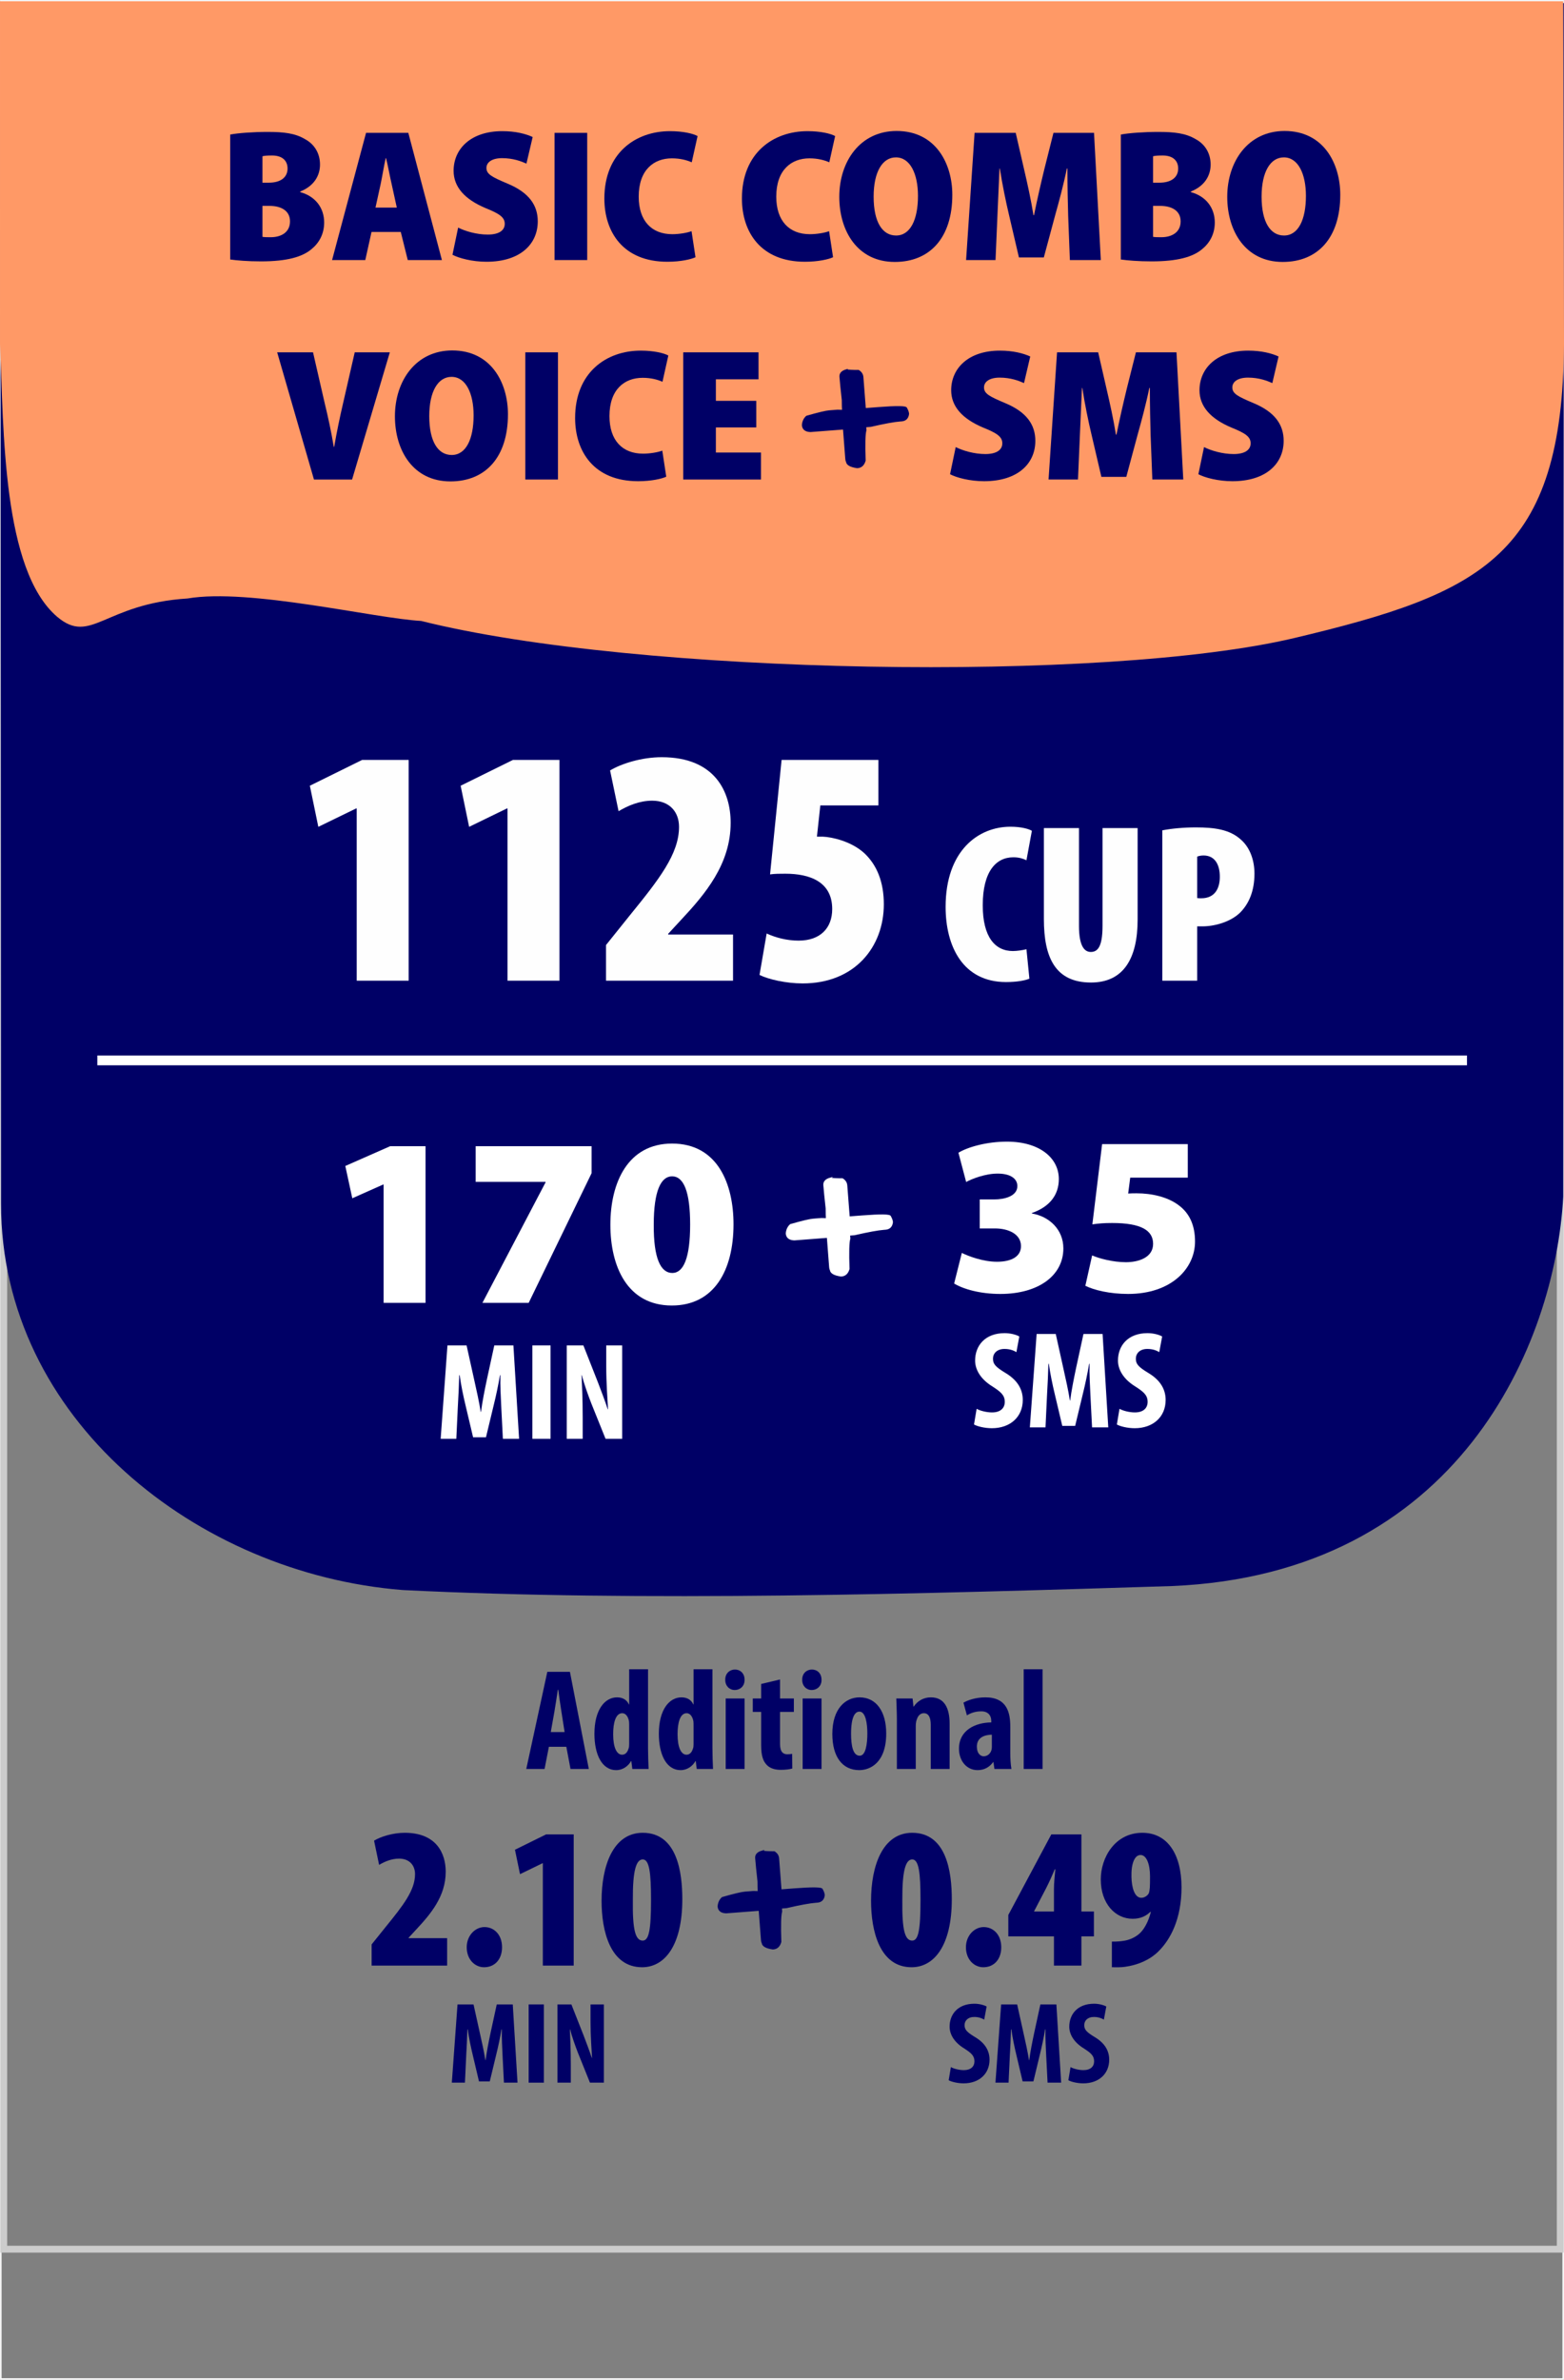 <?xml version="1.0" encoding="UTF-8"?>
<!DOCTYPE svg PUBLIC "-//W3C//DTD SVG 1.1//EN" "http://www.w3.org/Graphics/SVG/1.1/DTD/svg11.dtd">
<!-- Creator: CorelDRAW 2018 (64 Bit Versión de evaluación) -->
<svg xmlns="http://www.w3.org/2000/svg" xml:space="preserve" width="230px" height="350px" version="1.1" style="shape-rendering:geometricPrecision; text-rendering:geometricPrecision; image-rendering:optimizeQuality; fill-rule:evenodd; clip-rule:evenodd"
viewBox="0 0 230.001 349.852"
 xmlns:xlink="http://www.w3.org/1999/xlink">
 <rect x="0" y="0" width="230.001" height="349.852" fill="#808080" stroke="none"/>
 <defs>
  <style type="text/css">
   <![CDATA[
    .str3 {stroke:white;stroke-width:1.439;stroke-miterlimit:22.926}
    .str0 {stroke:#FEFEFE;stroke-width:0.216;stroke-miterlimit:22.926}
    .str1 {stroke:#000066;stroke-width:0.216;stroke-miterlimit:22.926}
    .str2 {stroke:white;stroke-width:0.216;stroke-miterlimit:22.926}
    .fil0 {fill:none}
    .fil2 {fill:#000066}
    .fil3 {fill:#FF9966}
    .fil4 {fill:#000066;fill-rule:nonzero}
    .fil1 {fill:#CCCCCC;fill-rule:nonzero}
    .fil6 {fill:#FEFEFE;fill-rule:nonzero}
    .fil5 {fill:white;fill-rule:nonzero}
   ]]>
  </style>
 </defs>
 <g id="Capa_x0020_1">
  <rect class="fil0 str0" x="0.12" y="0.108" width="229.761" height="349.636"/>
  <path class="fil1" d="M0.557 46.238l229.384 0 0 284.928 -229.882 0 0 -284.928 0.498 0zm228.389 1.012l-227.892 0 0 282.904 227.892 0 0 -282.904z"/>
  <path class="fil2" d="M0.154 176.967c0,31.61 28.846,54.38 59.07,56.767 35.137,1.756 76.21,0.585 113.105,-0.586 42.164,-1.757 56.388,-35.602 57.559,-57.27l0.099 -175.499 -229.929 0.014 0.096 176.574z"/>
  <path class="fil3" d="M230.001 50.526c-0.216,31.023 -11.931,36.636 -39.647,43.217 -27.715,6.581 -96.531,5.472 -128.414,-2.51 -6.906,-0.383 -25.28,-4.854 -34.358,-3.304 -12.278,0.767 -14.196,6.907 -19.184,2.686 -8.058,-6.907 -7.849,-27.427 -8.397,-40.089l-0.001 -50.418 229.882 0.001 0.119 50.417z"/>
  <path class="fil4" d="M65.755 288.963l0 -4.037 -5.67 0 0 -0.059 1.098 -1.188c2.138,-2.286 4.364,-4.898 4.364,-8.52 0,-2.701 -1.365,-5.73 -6.026,-5.73 -1.751,0 -3.533,0.564 -4.512,1.158l0.742 3.563c0.801,-0.475 1.811,-0.92 2.939,-0.92 1.514,0 2.345,0.979 2.345,2.285 0,2.375 -1.752,4.602 -4.334,7.778l-2.049 2.553 0 3.117 11.103 0z"/>
  <path id="1" class="fil4" d="M71.188 289.201c1.573,0 2.642,-1.158 2.642,-2.939 0,-1.87 -1.187,-2.969 -2.583,-2.969 -1.365,0 -2.612,1.247 -2.612,2.969 0,1.781 1.187,2.939 2.553,2.939z"/>
  <polygon id="2" class="fil4" points="79.827,288.963 84.369,288.963 84.369,269.667 80.302,269.667 75.73,271.923 76.472,275.515 79.767,273.912 79.827,273.912 "/>
  <path id="3" class="fil4" d="M94.522 269.429c-4.364,0 -6.056,4.869 -6.056,10.005 0,4.394 1.246,9.767 5.967,9.767 3.265,0 5.907,-3.117 5.907,-10.004 0,-3.919 -0.742,-9.768 -5.818,-9.768zm0 3.919c0.979,0 1.217,1.989 1.217,5.967 0,4.334 -0.297,5.967 -1.217,5.967 -1.069,0 -1.514,-1.514 -1.455,-5.967 -0.03,-4.393 0.505,-5.967 1.455,-5.967z"/>
  <path class="fil4" d="M134.152 269.429c-4.364,0 -6.056,4.869 -6.056,10.005 0,4.394 1.247,9.767 5.967,9.767 3.266,0 5.908,-3.117 5.908,-10.004 0,-3.919 -0.742,-9.768 -5.819,-9.768zm0 3.919c0.98,0 1.217,1.989 1.217,5.967 0,4.334 -0.296,5.967 -1.217,5.967 -1.068,0 -1.514,-1.514 -1.455,-5.967 -0.029,-4.393 0.505,-5.967 1.455,-5.967z"/>
  <path id="1" class="fil4" d="M144.602 289.201c1.573,0 2.642,-1.158 2.642,-2.939 0,-1.87 -1.188,-2.969 -2.583,-2.969 -1.365,0 -2.612,1.247 -2.612,2.969 0,1.781 1.187,2.939 2.553,2.939z"/>
  <path id="2" class="fil4" d="M159.03 288.963l0 -4.304 1.84 0 0 -3.652 -1.84 0 0 -11.34 -4.424 0 -6.323 11.845 0 3.147 6.709 0 0 4.304 4.038 0zm-6.947 -7.956l0 -0.059 1.781 -3.414c0.505,-1.009 0.891,-1.87 1.247,-2.731l0.089 0c-0.089,0.92 -0.208,2.018 -0.208,2.909l0 3.295 -2.909 0z"/>
  <path id="3" class="fil4" d="M163.512 289.201c0.653,0 1.277,0.03 1.9,-0.059 1.96,-0.268 3.681,-1.04 4.899,-2.227 1.84,-1.781 3.443,-4.869 3.443,-9.47 0,-4.839 -2.048,-8.016 -5.759,-8.016 -4.037,0 -6.115,3.652 -6.115,6.858 0,3.563 2.137,5.789 4.69,5.789 1.158,0 1.989,-0.415 2.583,-1.009l0.089 0c-0.327,1.365 -0.98,2.582 -1.692,3.206 -0.653,0.564 -1.455,0.89 -2.108,1.009 -0.713,0.119 -1.069,0.149 -1.93,0.149l0 3.77zm4.216 -16.506c0.861,0 1.395,1.306 1.395,3.176 0,1.544 -0.03,2.019 -0.178,2.435 -0.089,0.237 -0.534,0.683 -1.099,0.683 -1.038,0 -1.424,-1.603 -1.454,-3.058 -0.059,-1.93 0.445,-3.236 1.336,-3.236z"/>
  <polygon class="fil5" points="56.415,191.506 62.581,191.506 62.581,168.472 57.372,168.472 50.781,171.378 51.808,176.126 56.344,174.106 56.415,174.106 "/>
  <polygon id="1" class="fil5" points="69.952,168.472 69.952,173.717 80.229,173.717 80.229,173.787 70.945,191.506 77.748,191.506 86.998,172.441 86.998,168.472 "/>
  <path id="2" class="fil5" d="M98.834 168.082c-6.485,0 -9.072,5.705 -9.072,11.942 0,6.06 2.445,11.872 9.036,11.872 6.202,0 9.072,-5.139 9.072,-11.942 0,-5.883 -2.303,-11.872 -9.036,-11.872zm0 4.819c1.701,0 2.658,2.233 2.658,7.088 0,4.961 -0.993,7.123 -2.623,7.123 -1.701,0 -2.764,-2.126 -2.728,-7.123 0,-4.961 1.063,-7.088 2.693,-7.088z"/>
  <path id="3" class="fil5" d="M73.953 211.496l2.384 0 -0.835 -13.734 -2.812 0 -1.08 4.972c-0.367,1.732 -0.672,3.28 -0.876,4.808l-0.041 0c-0.245,-1.548 -0.591,-3.076 -0.978,-4.808l-1.1 -4.972 -2.812 0 -0.999 13.734 2.302 0 0.225 -4.769c0.081,-1.365 0.163,-3.097 0.204,-4.584l0.061 0c0.203,1.487 0.57,3.199 0.835,4.299l1.141 4.83 1.895 0 1.182 -4.911c0.265,-1.06 0.632,-2.751 0.876,-4.218l0.061 0c-0.04,1.467 0.061,3.24 0.123,4.544l0.244 4.809z"/>
  <polygon id="4" class="fil5" points="78.293,197.762 78.293,211.496 80.963,211.496 80.963,197.762 "/>
  <path id="5" class="fil5" d="M85.69 211.496l0 -3.098c0,-2.75 -0.102,-4.87 -0.163,-6.255l0.041 0c0.305,1.243 0.937,2.975 1.385,4.136l2.099 5.217 2.445 0 0 -13.734 -2.343 0 0 3.036c0,2.527 0.183,4.911 0.265,6.357l-0.041 0c-0.387,-1.182 -1.059,-2.954 -1.467,-4.014l-2.119 -5.379 -2.445 0 0 13.734 2.343 0z"/>
  <path class="fil4" d="M33.852 38.082c0.999,0.138 2.525,0.277 4.523,0.277 3.857,0 6.077,-0.666 7.409,-1.776 1.138,-0.916 1.887,-2.247 1.887,-3.94 0,-2.137 -1.277,-3.857 -3.524,-4.468l0 -0.083c2.081,-0.833 2.913,-2.386 2.913,-3.968 0,-1.693 -0.86,-3.025 -2.22,-3.746 -1.442,-0.86 -3.108,-1.055 -5.494,-1.055 -2.136,0 -4.356,0.167 -5.494,0.389l0 18.37zm4.745 -15.179c0.305,-0.083 0.721,-0.111 1.415,-0.111 1.526,0 2.276,0.777 2.276,1.915 0,1.248 -0.944,2.081 -2.775,2.081l-0.916 0 0 -3.885zm0 7.298l1.055 0c1.664,0 2.996,0.694 2.996,2.275 0,1.637 -1.332,2.331 -2.83,2.331 -0.527,0 -0.888,0 -1.221,-0.055l0 -4.551z"/>
  <path id="1" class="fil4" d="M58.937 34.03l1.027 4.135 5.022 0 -4.939 -18.703 -6.216 0 -4.995 18.703 4.884 0 0.916 -4.135 4.301 0zm-3.719 -3.579l0.75 -3.413c0.222,-1.027 0.499,-2.748 0.749,-3.857l0.055 0c0.278,1.109 0.583,2.802 0.833,3.857l0.749 3.413 -3.136 0z"/>
  <path id="2" class="fil4" d="M66.54 37.388c0.944,0.5 2.914,1.027 4.995,1.027 4.995,0 7.548,-2.609 7.548,-5.939 0,-2.386 -1.304,-4.245 -4.44,-5.549 -2.303,-0.972 -3.108,-1.388 -3.108,-2.304 0,-0.832 0.805,-1.442 2.303,-1.442 1.637,0 2.83,0.471 3.58,0.804l0.916 -3.912c-1.027,-0.472 -2.526,-0.861 -4.468,-0.861 -4.607,0 -7.159,2.581 -7.159,5.828 0,2.358 1.609,4.19 4.717,5.494 1.998,0.805 2.803,1.332 2.803,2.303 0,0.944 -0.805,1.582 -2.498,1.582 -1.637,0 -3.33,-0.5 -4.356,-1.027l-0.833 3.996z"/>
  <polygon id="3" class="fil4" points="81.553,19.462 81.553,38.165 86.353,38.165 86.353,19.462 "/>
  <path id="4" class="fil4" d="M101.698 33.919c-0.666,0.25 -1.831,0.444 -2.83,0.444 -3.053,0 -4.94,-1.97 -4.94,-5.522 0,-3.94 2.22,-5.633 4.884,-5.633 1.249,0 2.22,0.278 2.914,0.583l0.86 -3.857c-0.638,-0.361 -2.137,-0.722 -4.051,-0.722 -5.078,0 -9.657,3.219 -9.657,9.907 0,4.939 2.775,9.296 9.268,9.296 1.943,0 3.497,-0.361 4.135,-0.666l-0.583 -3.83z"/>
  <path id="5" class="fil4" d="M121.927 33.919c-0.666,0.25 -1.831,0.444 -2.83,0.444 -3.053,0 -4.94,-1.97 -4.94,-5.522 0,-3.94 2.22,-5.633 4.884,-5.633 1.249,0 2.22,0.278 2.914,0.583l0.86 -3.857c-0.638,-0.361 -2.137,-0.722 -4.051,-0.722 -5.078,0 -9.657,3.219 -9.657,9.907 0,4.939 2.775,9.296 9.268,9.296 1.943,0 3.497,-0.361 4.135,-0.666l-0.583 -3.83z"/>
  <path id="6" class="fil4" d="M131.861 19.185c-5.355,0 -8.435,4.467 -8.435,9.684 0,5.05 2.691,9.573 8.158,9.573 5.161,0 8.463,-3.551 8.463,-9.878 0,-4.579 -2.442,-9.379 -8.186,-9.379zm-0.111 3.884c2.109,0 3.247,2.442 3.247,5.661 0,3.524 -1.138,5.827 -3.219,5.827 -1.998,0 -3.302,-1.942 -3.302,-5.716 0,-3.663 1.304,-5.772 3.274,-5.772z"/>
  <path id="7" class="fil4" d="M157.335 38.165l4.551 0 -0.999 -18.703 -5.966 0 -1.332 5.3c-0.5,2.054 -1.082,4.579 -1.526,6.799l-0.084 0c-0.36,-2.248 -0.888,-4.634 -1.387,-6.771l-1.221 -5.328 -6.049 0 -1.249 18.703 4.329 0 0.277 -6.466c0.084,-1.914 0.195,-4.55 0.306,-6.992l0.055 0c0.361,2.386 0.916,5.022 1.332,6.771l1.471 6.299 3.662 0 1.693 -6.299c0.5,-1.777 1.221,-4.44 1.693,-6.771l0.083 0c0,2.636 0.056,5.078 0.111,6.992l0.25 6.466z"/>
  <path id="8" class="fil4" d="M164.827 38.082c0.999,0.138 2.525,0.277 4.523,0.277 3.857,0 6.077,-0.666 7.409,-1.776 1.138,-0.916 1.887,-2.247 1.887,-3.94 0,-2.137 -1.276,-3.857 -3.524,-4.468l0 -0.083c2.081,-0.833 2.913,-2.386 2.913,-3.968 0,-1.693 -0.86,-3.025 -2.219,-3.746 -1.443,-0.86 -3.108,-1.055 -5.495,-1.055 -2.136,0 -4.356,0.167 -5.494,0.389l0 18.37zm4.745 -15.179c0.305,-0.083 0.722,-0.111 1.415,-0.111 1.527,0 2.276,0.777 2.276,1.915 0,1.248 -0.944,2.081 -2.775,2.081l-0.916 0 0 -3.885zm0 7.298l1.055 0c1.664,0 2.996,0.694 2.996,2.275 0,1.637 -1.332,2.331 -2.83,2.331 -0.527,0 -0.888,0 -1.221,-0.055l0 -4.551z"/>
  <path id="9" class="fil4" d="M188.913 19.185c-5.355,0 -8.436,4.467 -8.436,9.684 0,5.05 2.692,9.573 8.159,9.573 5.161,0 8.463,-3.551 8.463,-9.878 0,-4.579 -2.442,-9.379 -8.186,-9.379zm-0.111 3.884c2.109,0 3.247,2.442 3.247,5.661 0,3.524 -1.138,5.827 -3.219,5.827 -1.998,0 -3.302,-1.942 -3.302,-5.716 0,-3.663 1.304,-5.772 3.274,-5.772z"/>
  <path id="10" class="fil4" d="M51.778 70.437l5.55 -18.703 -5.162 0 -1.72 7.52c-0.472,2.026 -0.916,4.162 -1.304,6.382l-0.056 0c-0.388,-2.303 -0.832,-4.356 -1.332,-6.41l-1.72 -7.492 -5.272 0 5.41 18.703 5.606 0z"/>
  <path id="11" class="fil4" d="M66.513 51.457c-5.356,0 -8.436,4.467 -8.436,9.684 0,5.05 2.692,9.573 8.158,9.573 5.161,0 8.464,-3.551 8.464,-9.878 0,-4.579 -2.442,-9.379 -8.186,-9.379zm-0.111 3.884c2.109,0 3.246,2.442 3.246,5.661 0,3.524 -1.137,5.827 -3.219,5.827 -1.998,0 -3.302,-1.942 -3.302,-5.716 0,-3.663 1.304,-5.772 3.275,-5.772z"/>
  <polygon id="12" class="fil4" points="77.252,51.734 77.252,70.437 82.052,70.437 82.052,51.734 "/>
  <path id="13" class="fil4" d="M97.397 66.191c-0.666,0.25 -1.831,0.444 -2.83,0.444 -3.053,0 -4.94,-1.97 -4.94,-5.522 0,-3.94 2.22,-5.633 4.884,-5.633 1.249,0 2.22,0.278 2.914,0.583l0.86 -3.857c-0.638,-0.361 -2.137,-0.722 -4.051,-0.722 -5.078,0 -9.657,3.219 -9.657,9.907 0,4.939 2.775,9.295 9.268,9.295 1.943,0 3.497,-0.36 4.135,-0.665l-0.583 -3.83z"/>
  <polygon id="14" class="fil4" points="111.216,58.866 105.278,58.866 105.278,55.702 111.549,55.702 111.549,51.734 100.477,51.734 100.477,70.437 111.91,70.437 111.91,66.469 105.278,66.469 105.278,62.778 111.216,62.778 "/>
  <path id="15" class="fil4" d="M139.714 69.66c0.943,0.5 2.913,1.026 4.995,1.026 4.994,0 7.547,-2.608 7.547,-5.938 0,-2.386 -1.304,-4.245 -4.44,-5.55 -2.303,-0.971 -3.107,-1.387 -3.107,-2.303 0,-0.832 0.804,-1.443 2.303,-1.443 1.637,0 2.83,0.472 3.58,0.805l0.915 -3.913c-1.026,-0.471 -2.525,-0.86 -4.467,-0.86 -4.607,0 -7.16,2.581 -7.16,5.828 0,2.358 1.61,4.19 4.718,5.494 1.998,0.805 2.802,1.332 2.802,2.303 0,0.944 -0.804,1.582 -2.497,1.582 -1.637,0 -3.33,-0.5 -4.357,-1.027l-0.832 3.996z"/>
  <path id="16" class="fil4" d="M169.461 70.437l4.551 0 -0.999 -18.703 -5.966 0 -1.332 5.3c-0.5,2.053 -1.082,4.579 -1.526,6.799l-0.084 0c-0.36,-2.248 -0.888,-4.635 -1.387,-6.771l-1.221 -5.328 -6.049 0 -1.249 18.703 4.329 0 0.277 -6.466c0.084,-1.914 0.195,-4.55 0.306,-6.992l0.055 0c0.361,2.386 0.916,5.022 1.332,6.77l1.471 6.299 3.663 0 1.692 -6.299c0.5,-1.776 1.221,-4.439 1.693,-6.77l0.083 0c0,2.636 0.056,5.078 0.111,6.992l0.25 6.466z"/>
  <path id="17" class="fil4" d="M176.232 69.66c0.943,0.5 2.913,1.026 4.994,1.026 4.995,0 7.548,-2.608 7.548,-5.938 0,-2.386 -1.304,-4.245 -4.44,-5.55 -2.303,-0.971 -3.108,-1.387 -3.108,-2.303 0,-0.832 0.805,-1.443 2.304,-1.443 1.637,0 2.83,0.472 3.579,0.805l0.916 -3.913c-1.027,-0.471 -2.525,-0.86 -4.468,-0.86 -4.606,0 -7.159,2.581 -7.159,5.828 0,2.358 1.609,4.19 4.717,5.494 1.998,0.805 2.803,1.332 2.803,2.303 0,0.944 -0.805,1.582 -2.497,1.582 -1.637,0 -3.33,-0.5 -4.357,-1.027l-0.832 3.996z"/>
  <path class="fil4 str1" d="M112.087 272.15c0.294,0.07 0.886,0.103 1.771,0.1 0.379,0.24 0.58,0.552 0.611,0.95l0.358 4.66 1.91 -0.147c2.75,-0.212 4.135,-0.194 4.155,0.06 0.174,0.308 0.274,0.583 0.292,0.824 -0.076,0.622 -0.411,0.956 -0.998,1.001l-0.228 0.017c-0.867,0.067 -2.309,0.329 -4.319,0.792l-0.762 0.058 0.041 0.535c-0.168,0.537 -0.204,2.028 -0.122,4.467 -0.18,0.63 -0.535,0.966 -1.07,1.007l-0.078 0.006c-0.988,-0.147 -1.495,-0.436 -1.53,-0.885 -0.059,-0.081 -0.088,-0.21 -0.1,-0.373l-0.342 -4.432 -4.888 0.376c-0.722,-0.023 -1.107,-0.328 -1.151,-0.908 0.038,-0.527 0.234,-0.955 0.596,-1.278 1.726,-0.493 2.833,-0.756 3.322,-0.793l1.219 -0.094 0.768 0.02c-0.025,-0.333 -0.038,-0.843 -0.039,-1.538 -0.172,-1.547 -0.286,-2.692 -0.343,-3.429 -0.037,-0.482 0.272,-0.814 0.927,-0.996z"/>
  <path class="fil5 str2" d="M122.112 173.196c0.294,0.07 0.887,0.103 1.772,0.1 0.379,0.24 0.58,0.552 0.61,0.95l0.359 4.66 1.91 -0.147c2.75,-0.212 4.135,-0.194 4.154,0.06 0.175,0.308 0.274,0.583 0.293,0.824 -0.077,0.622 -0.412,0.956 -0.998,1.001l-0.228 0.017c-0.867,0.067 -2.309,0.329 -4.319,0.792l-0.762 0.058 0.041 0.535c-0.169,0.537 -0.205,2.028 -0.122,4.467 -0.181,0.63 -0.536,0.966 -1.07,1.007l-0.078 0.006c-0.988,-0.147 -1.496,-0.436 -1.53,-0.885 -0.059,-0.081 -0.089,-0.21 -0.101,-0.373l-0.341 -4.432 -4.888 0.376c-0.723,-0.023 -1.107,-0.328 -1.152,-0.908 0.038,-0.527 0.235,-0.955 0.597,-1.278 1.725,-0.493 2.833,-0.756 3.322,-0.793l1.219 -0.094 0.768 0.02c-0.026,-0.333 -0.039,-0.843 -0.04,-1.538 -0.171,-1.547 -0.286,-2.692 -0.342,-3.429 -0.037,-0.482 0.272,-0.814 0.926,-0.996z"/>
  <path class="fil4 str1" d="M124.483 54.333c0.294,0.07 0.886,0.103 1.772,0.1 0.378,0.24 0.579,0.552 0.61,0.95l0.358 4.66 1.91 -0.147c2.75,-0.212 4.135,-0.194 4.155,0.06 0.174,0.308 0.274,0.583 0.293,0.824 -0.077,0.622 -0.412,0.956 -0.999,1.001l-0.228 0.017c-0.867,0.067 -2.308,0.329 -4.318,0.792l-0.763 0.058 0.041 0.535c-0.168,0.537 -0.204,2.028 -0.121,4.467 -0.181,0.63 -0.536,0.966 -1.07,1.007l-0.078 0.006c-0.989,-0.147 -1.496,-0.436 -1.531,-0.885 -0.058,-0.081 -0.088,-0.21 -0.1,-0.373l-0.341 -4.432 -4.888 0.376c-0.723,-0.023 -1.107,-0.328 -1.152,-0.908 0.038,-0.527 0.235,-0.955 0.597,-1.278 1.725,-0.494 2.832,-0.756 3.321,-0.793l1.219 -0.094 0.769 0.02c-0.026,-0.333 -0.039,-0.843 -0.04,-1.538 -0.171,-1.547 -0.286,-2.692 -0.343,-3.429 -0.036,-0.482 0.272,-0.814 0.927,-0.996z"/>
  <path class="fil5" d="M140.314 188.66c1.366,0.834 3.833,1.534 6.798,1.534 5.599,0 9.265,-2.7 9.265,-6.699 0,-2.766 -2.066,-4.699 -4.632,-5.132l0 -0.067c2.666,-0.933 3.966,-2.699 3.966,-4.999 0,-3.099 -2.833,-5.498 -7.632,-5.498 -2.999,0 -5.765,0.799 -7.132,1.632l1.133 4.299c0.867,-0.466 2.8,-1.233 4.633,-1.233 1.866,0 2.899,0.734 2.899,1.833 0,1.5 -1.9,1.966 -3.399,1.966l-2.133 0 0 4.266 2.233 0c1.999,0 3.832,0.833 3.832,2.6 0,1.533 -1.4,2.299 -3.532,2.299 -2.067,0 -4.233,-0.833 -5.166,-1.3l-1.133 4.499z"/>
  <path id="1" class="fil5" d="M174.673 168.165l-12.597 0 -1.433 11.797c0.933,-0.133 1.733,-0.199 2.899,-0.199 4.299,0 6.032,1.099 6.032,3.065 0,2.033 -2.166,2.7 -3.999,2.7 -1.933,0 -3.999,-0.567 -4.966,-1l-0.999 4.466c1.266,0.633 3.565,1.2 6.298,1.2 6.332,0 9.831,-3.733 9.831,-7.699 0,-2.433 -0.833,-4.199 -2.432,-5.365 -1.6,-1.2 -3.933,-1.733 -6.166,-1.733 -0.399,0 -0.766,0 -1.233,0.033l0.3 -2.333 8.465 0 0 -4.932z"/>
  <path id="2" class="fil5" d="M143.237 209.389c0.448,0.265 1.528,0.55 2.629,0.55 2.689,0 4.543,-1.651 4.543,-4.157 0,-1.447 -0.672,-2.832 -2.485,-3.933 -1.488,-0.896 -1.896,-1.324 -1.896,-2.139 0,-0.734 0.551,-1.427 1.692,-1.427 0.774,0 1.365,0.224 1.752,0.469l0.428 -2.303c-0.407,-0.244 -1.263,-0.489 -2.16,-0.489 -2.873,0 -4.34,1.834 -4.34,4.035 0,1.243 0.713,2.69 2.588,3.831 1.161,0.754 1.773,1.243 1.773,2.241 0,0.897 -0.612,1.549 -1.875,1.549 -0.774,0 -1.712,-0.225 -2.262,-0.53l-0.387 2.303z"/>
  <path id="3" class="fil5" d="M160.598 209.816l2.384 0 -0.836 -13.733 -2.812 0 -1.08 4.972c-0.366,1.731 -0.672,3.28 -0.876,4.808l-0.04 0c-0.245,-1.548 -0.591,-3.077 -0.979,-4.808l-1.1 -4.972 -2.812 0 -0.998 13.733 2.302 0 0.225 -4.768c0.081,-1.365 0.162,-3.097 0.203,-4.584l0.061 0c0.204,1.487 0.571,3.199 0.836,4.299l1.141 4.829 1.895 0 1.182 -4.91c0.265,-1.06 0.631,-2.751 0.876,-4.218l0.061 0c-0.041,1.467 0.061,3.24 0.122,4.544l0.245 4.808z"/>
  <path id="4" class="fil5" d="M164.245 209.389c0.448,0.265 1.528,0.55 2.629,0.55 2.689,0 4.544,-1.651 4.544,-4.157 0,-1.447 -0.673,-2.832 -2.486,-3.933 -1.488,-0.896 -1.895,-1.324 -1.895,-2.139 0,-0.734 0.55,-1.427 1.691,-1.427 0.774,0 1.365,0.224 1.753,0.469l0.427 -2.303c-0.407,-0.244 -1.263,-0.489 -2.159,-0.489 -2.874,0 -4.341,1.834 -4.341,4.035 0,1.243 0.714,2.69 2.588,3.831 1.162,0.754 1.773,1.243 1.773,2.241 0,0.897 -0.611,1.549 -1.875,1.549 -0.774,0 -1.712,-0.225 -2.261,-0.53l-0.388 2.303z"/>
  <line class="fil0 str3" x1="14.312" y1="155.853" x2="215.732" y2= "155.853" />
  <path class="fil4" d="M74.109 306.173l1.997 0 -0.699 -11.505 -2.356 0 -0.905 4.165c-0.307,1.451 -0.563,2.748 -0.734,4.029l-0.034 0c-0.205,-1.298 -0.495,-2.578 -0.819,-4.029l-0.922 -4.165 -2.356 0 -0.836 11.505 1.929 0 0.188 -3.994c0.068,-1.144 0.136,-2.595 0.17,-3.841l0.051 0c0.171,1.246 0.478,2.68 0.701,3.602l0.955 4.045 1.588 0 0.99 -4.114c0.222,-0.887 0.529,-2.304 0.734,-3.533l0.051 0c-0.034,1.229 0.051,2.714 0.102,3.806l0.205 4.029z"/>
  <polygon id="1" class="fil4" points="77.745,294.668 77.745,306.173 79.981,306.173 79.981,294.668 "/>
  <path id="2" class="fil4" d="M83.942 306.173l0 -2.595c0,-2.304 -0.086,-4.079 -0.137,-5.24l0.034 0c0.256,1.041 0.785,2.492 1.161,3.465l1.758 4.37 2.048 0 0 -11.505 -1.963 0 0 2.543c0,2.117 0.154,4.114 0.222,5.326l-0.034 0c-0.324,-0.99 -0.888,-2.475 -1.229,-3.363l-1.775 -4.506 -2.049 0 0 11.505 1.964 0z"/>
  <path class="fil4" d="M139.512 305.815c0.375,0.221 1.28,0.46 2.202,0.46 2.253,0 3.806,-1.382 3.806,-3.482 0,-1.212 -0.563,-2.373 -2.082,-3.294 -1.246,-0.751 -1.588,-1.11 -1.588,-1.793 0,-0.614 0.461,-1.194 1.417,-1.194 0.649,0 1.144,0.187 1.468,0.392l0.358 -1.929c-0.341,-0.204 -1.058,-0.409 -1.809,-0.409 -2.407,0 -3.636,1.536 -3.636,3.379 0,1.042 0.598,2.254 2.168,3.21 0.973,0.631 1.485,1.041 1.485,1.877 0,0.751 -0.512,1.297 -1.57,1.297 -0.649,0 -1.434,-0.187 -1.895,-0.443l-0.324 1.929z"/>
  <path id="1" class="fil4" d="M154.055 306.173l1.997 0 -0.7 -11.505 -2.355 0 -0.905 4.165c-0.307,1.451 -0.563,2.748 -0.734,4.029l-0.034 0c-0.205,-1.298 -0.495,-2.578 -0.819,-4.029l-0.922 -4.165 -2.356 0 -0.836 11.505 1.929 0 0.187 -3.994c0.069,-1.144 0.137,-2.595 0.171,-3.841l0.051 0c0.171,1.246 0.478,2.68 0.7,3.602l0.956 4.045 1.588 0 0.99 -4.114c0.221,-0.887 0.529,-2.304 0.734,-3.533l0.051 0c-0.034,1.229 0.051,2.714 0.102,3.806l0.205 4.029z"/>
  <path id="2" class="fil4" d="M157.111 305.815c0.375,0.221 1.28,0.46 2.202,0.46 2.253,0 3.806,-1.382 3.806,-3.482 0,-1.212 -0.563,-2.373 -2.082,-3.294 -1.246,-0.751 -1.588,-1.11 -1.588,-1.793 0,-0.614 0.461,-1.194 1.417,-1.194 0.649,0 1.144,0.187 1.468,0.392l0.358 -1.929c-0.341,-0.204 -1.058,-0.409 -1.809,-0.409 -2.407,0 -3.636,1.536 -3.636,3.379 0,1.042 0.598,2.254 2.168,3.21 0.973,0.631 1.485,1.041 1.485,1.877 0,0.751 -0.512,1.297 -1.57,1.297 -0.649,0 -1.434,-0.187 -1.895,-0.443l-0.324 1.929z"/>
  <path class="fil4" d="M83.284 256.783l0.615 3.263 2.691 0 -2.776 -14.282 -3.327 0 -3.094 14.282 2.691 0 0.636 -3.263 2.564 0zm-2.288 -2.162l0.529 -2.966c0.149,-0.827 0.361,-2.31 0.509,-3.264l0.064 0c0.127,0.954 0.318,2.373 0.466,3.242l0.466 2.988 -2.034 0z"/>
  <path id="1" class="fil4" d="M92.523 245.382l0 5.17 -0.042 0c-0.254,-0.593 -0.826,-1.038 -1.738,-1.038 -1.758,0 -3.327,1.759 -3.327,5.361 0,2.904 1.018,5.34 3.221,5.34 0.954,0 1.78,-0.614 2.162,-1.335l0.042 0 0.149 1.166 2.394 0c-0.042,-0.954 -0.085,-2.077 -0.085,-3.073l0 -11.591 -2.776 0zm0 11.019c0,0.254 -0.021,0.488 -0.084,0.636 -0.212,0.72 -0.615,0.911 -0.954,0.911 -0.784,0 -1.314,-1.038 -1.314,-3.009 0,-1.674 0.361,-3.094 1.335,-3.094 0.551,0 0.89,0.572 0.996,1.208 0.021,0.212 0.021,0.424 0.021,0.615l0 2.733z"/>
  <path id="2" class="fil4" d="M101.995 245.382l0 5.17 -0.042 0c-0.254,-0.593 -0.826,-1.038 -1.737,-1.038 -1.759,0 -3.327,1.759 -3.327,5.361 0,2.904 1.017,5.34 3.221,5.34 0.953,0 1.779,-0.614 2.161,-1.335l0.042 0 0.149 1.166 2.394 0c-0.042,-0.954 -0.085,-2.077 -0.085,-3.073l0 -11.591 -2.776 0zm0 11.019c0,0.254 -0.021,0.488 -0.084,0.636 -0.212,0.72 -0.615,0.911 -0.954,0.911 -0.784,0 -1.314,-1.038 -1.314,-3.009 0,-1.674 0.361,-3.094 1.335,-3.094 0.551,0 0.89,0.572 0.996,1.208 0.021,0.212 0.021,0.424 0.021,0.615l0 2.733z"/>
  <path id="3" class="fil4" d="M109.497 260.046l0 -10.362 -2.776 0 0 10.362 2.776 0zm-1.42 -14.622c-0.763,0 -1.441,0.573 -1.42,1.505 -0.021,0.89 0.615,1.505 1.378,1.505 0.848,0 1.483,-0.615 1.462,-1.505 0,-0.932 -0.614,-1.505 -1.42,-1.505z"/>
  <path id="4" class="fil4" d="M111.934 247.544l0 2.14 -1.229 0 0 1.971 1.229 0 0 4.894c0,1.632 0.318,2.416 0.89,2.967 0.487,0.466 1.187,0.657 1.992,0.657 0.742,0 1.314,-0.085 1.695,-0.191l-0.021 -2.161c-0.233,0.042 -0.445,0.063 -0.721,0.063 -0.551,0 -1.059,-0.296 -1.059,-1.504l0 -4.725 2.034 0 0 -1.971 -2.034 0 0 -2.797 -2.776 0.657z"/>
  <path id="5" class="fil4" d="M120.813 260.046l0 -10.362 -2.776 0 0 10.362 2.776 0zm-1.42 -14.622c-0.763,0 -1.441,0.573 -1.42,1.505 -0.021,0.89 0.615,1.505 1.378,1.505 0.847,0 1.483,-0.615 1.462,-1.505 0,-0.932 -0.615,-1.505 -1.42,-1.505z"/>
  <path id="6" class="fil4" d="M126.407 249.514c-2.056,0 -4.005,1.653 -4.005,5.383 0,3.369 1.483,5.318 3.963,5.318 1.568,0 3.962,-1.059 3.962,-5.382 0,-3.263 -1.483,-5.319 -3.92,-5.319zm-0.021 2.098c0.932,0 1.165,1.801 1.165,3.221 0,1.526 -0.233,3.263 -1.123,3.263 -0.996,0 -1.271,-1.483 -1.271,-3.263 0,-1.42 0.212,-3.221 1.229,-3.221z"/>
  <path id="7" class="fil4" d="M131.895 260.046l2.776 0 0 -6.315c0,-0.403 0.064,-0.741 0.149,-0.953 0.19,-0.615 0.572,-0.933 1.038,-0.933 0.805,0 1.017,0.827 1.017,1.717l0 6.484 2.776 0 0 -6.654c0,-2.31 -0.784,-3.878 -2.755,-3.878 -1.081,0 -1.971,0.53 -2.522,1.356l-0.042 0 -0.127 -1.186 -2.395 0c0.022,0.974 0.085,1.971 0.085,3.115l0 7.247z"/>
  <path id="8" class="fil4" d="M148.742 260.046c-0.127,-0.699 -0.17,-1.547 -0.17,-2.373l0 -3.857c0,-2.098 -0.508,-4.302 -3.666,-4.302 -1.441,0 -2.649,0.445 -3.221,0.784l0.509 1.865c0.615,-0.381 1.293,-0.593 2.119,-0.593 0.975,0 1.462,0.593 1.462,1.398l0 0.233c-2.352,0.021 -4.747,1.145 -4.747,3.857 0,1.844 1.166,3.157 2.734,3.157 0.911,0 1.717,-0.381 2.289,-1.186l0.042 0 0.148 1.017 2.501 0zm-2.882 -3.242c0,0.169 -0.021,0.339 -0.064,0.487 -0.19,0.615 -0.699,0.89 -1.144,0.89 -0.424,0 -0.996,-0.381 -0.996,-1.42 0,-1.441 1.271,-1.737 2.204,-1.758l0 1.801z"/>
  <polygon id="9" class="fil4" points="150.543,260.046 153.319,260.046 153.319,245.382 150.543,245.382 "/>
  <polygon class="fil6" points="52.458,144.134 60.099,144.134 60.099,111.668 53.257,111.668 45.565,115.464 46.813,121.508 52.357,118.811 52.458,118.811 "/>
  <polygon id="1" class="fil6" points="74.634,144.134 82.276,144.134 82.276,111.668 75.433,111.668 67.741,115.464 68.99,121.508 74.534,118.811 74.634,118.811 "/>
  <path id="2" class="fil6" d="M107.799 144.134l0 -6.792 -9.54 0 0 -0.1 1.848 -1.998c3.597,-3.846 7.343,-8.242 7.343,-14.335 0,-4.546 -2.298,-9.64 -10.14,-9.64 -2.947,0 -5.943,0.949 -7.592,1.948l1.249 5.993c1.349,-0.799 3.047,-1.548 4.945,-1.548 2.547,0 3.946,1.648 3.946,3.846 0,3.996 -2.947,7.742 -7.293,13.086l-3.446 4.296 0 5.244 18.68 0z"/>
  <path id="3" class="fil6" d="M129.177 111.668l-14.235 0 -1.698 16.833c0.699,-0.1 1.448,-0.1 2.247,-0.1 3.547,0 6.893,1.149 6.893,5.195 0,2.797 -1.748,4.645 -4.945,4.645 -1.748,0 -3.396,-0.45 -4.695,-1.049l-1.049 6.093c1.299,0.65 3.896,1.249 6.344,1.249 7.692,0 11.937,-5.394 11.937,-11.638 0,-3.246 -0.999,-5.744 -2.847,-7.492 -1.948,-1.798 -4.845,-2.397 -6.093,-2.448 -0.3,0 -0.6,0 -0.899,0l0.499 -4.595 8.541 0 0 -6.693z"/>
  <path id="4" class="fil6" d="M150.949 139.506c-0.533,0.133 -1.365,0.266 -1.998,0.266 -2.597,0 -4.429,-2.031 -4.429,-6.726 0,-4.995 1.965,-7.059 4.495,-7.059 0.866,0 1.432,0.2 1.932,0.433l0.799 -4.329c-0.433,-0.266 -1.532,-0.599 -3.163,-0.599 -4.695,0 -9.524,3.496 -9.524,11.787 0,5.827 2.564,11.055 8.891,11.055 1.565,0 2.83,-0.233 3.43,-0.499l-0.433 -4.329z"/>
  <path id="5" class="fil6" d="M153.513 121.691l0 13.386c0,5.628 1.665,9.324 6.926,9.324 4.762,0 6.859,-3.496 6.859,-9.257l0 -13.453 -5.161 0 0 14.385c0,3.164 -0.766,3.83 -1.732,3.83 -0.932,0 -1.731,-0.866 -1.731,-3.83l0 -14.385 -5.161 0z"/>
  <path id="6" class="fil6" d="M170.928 144.134l5.128 0 0 -7.991c0.266,0 0.533,0 0.766,0 1.731,0 4.062,-0.6 5.527,-1.998 1.299,-1.299 2.131,-3.163 2.131,-5.761 0,-1.864 -0.599,-3.796 -2.031,-5.028 -1.598,-1.432 -3.762,-1.765 -6.593,-1.765 -1.765,0 -3.596,0.167 -4.928,0.433l0 22.11zm5.128 -18.247c0.233,-0.1 0.599,-0.167 0.932,-0.167 1.665,0 2.398,1.332 2.398,3.131 0,1.631 -0.666,3.163 -2.731,3.163 -0.2,0 -0.399,0 -0.599,-0.033l0 -6.094z"/>
 </g>
</svg>

